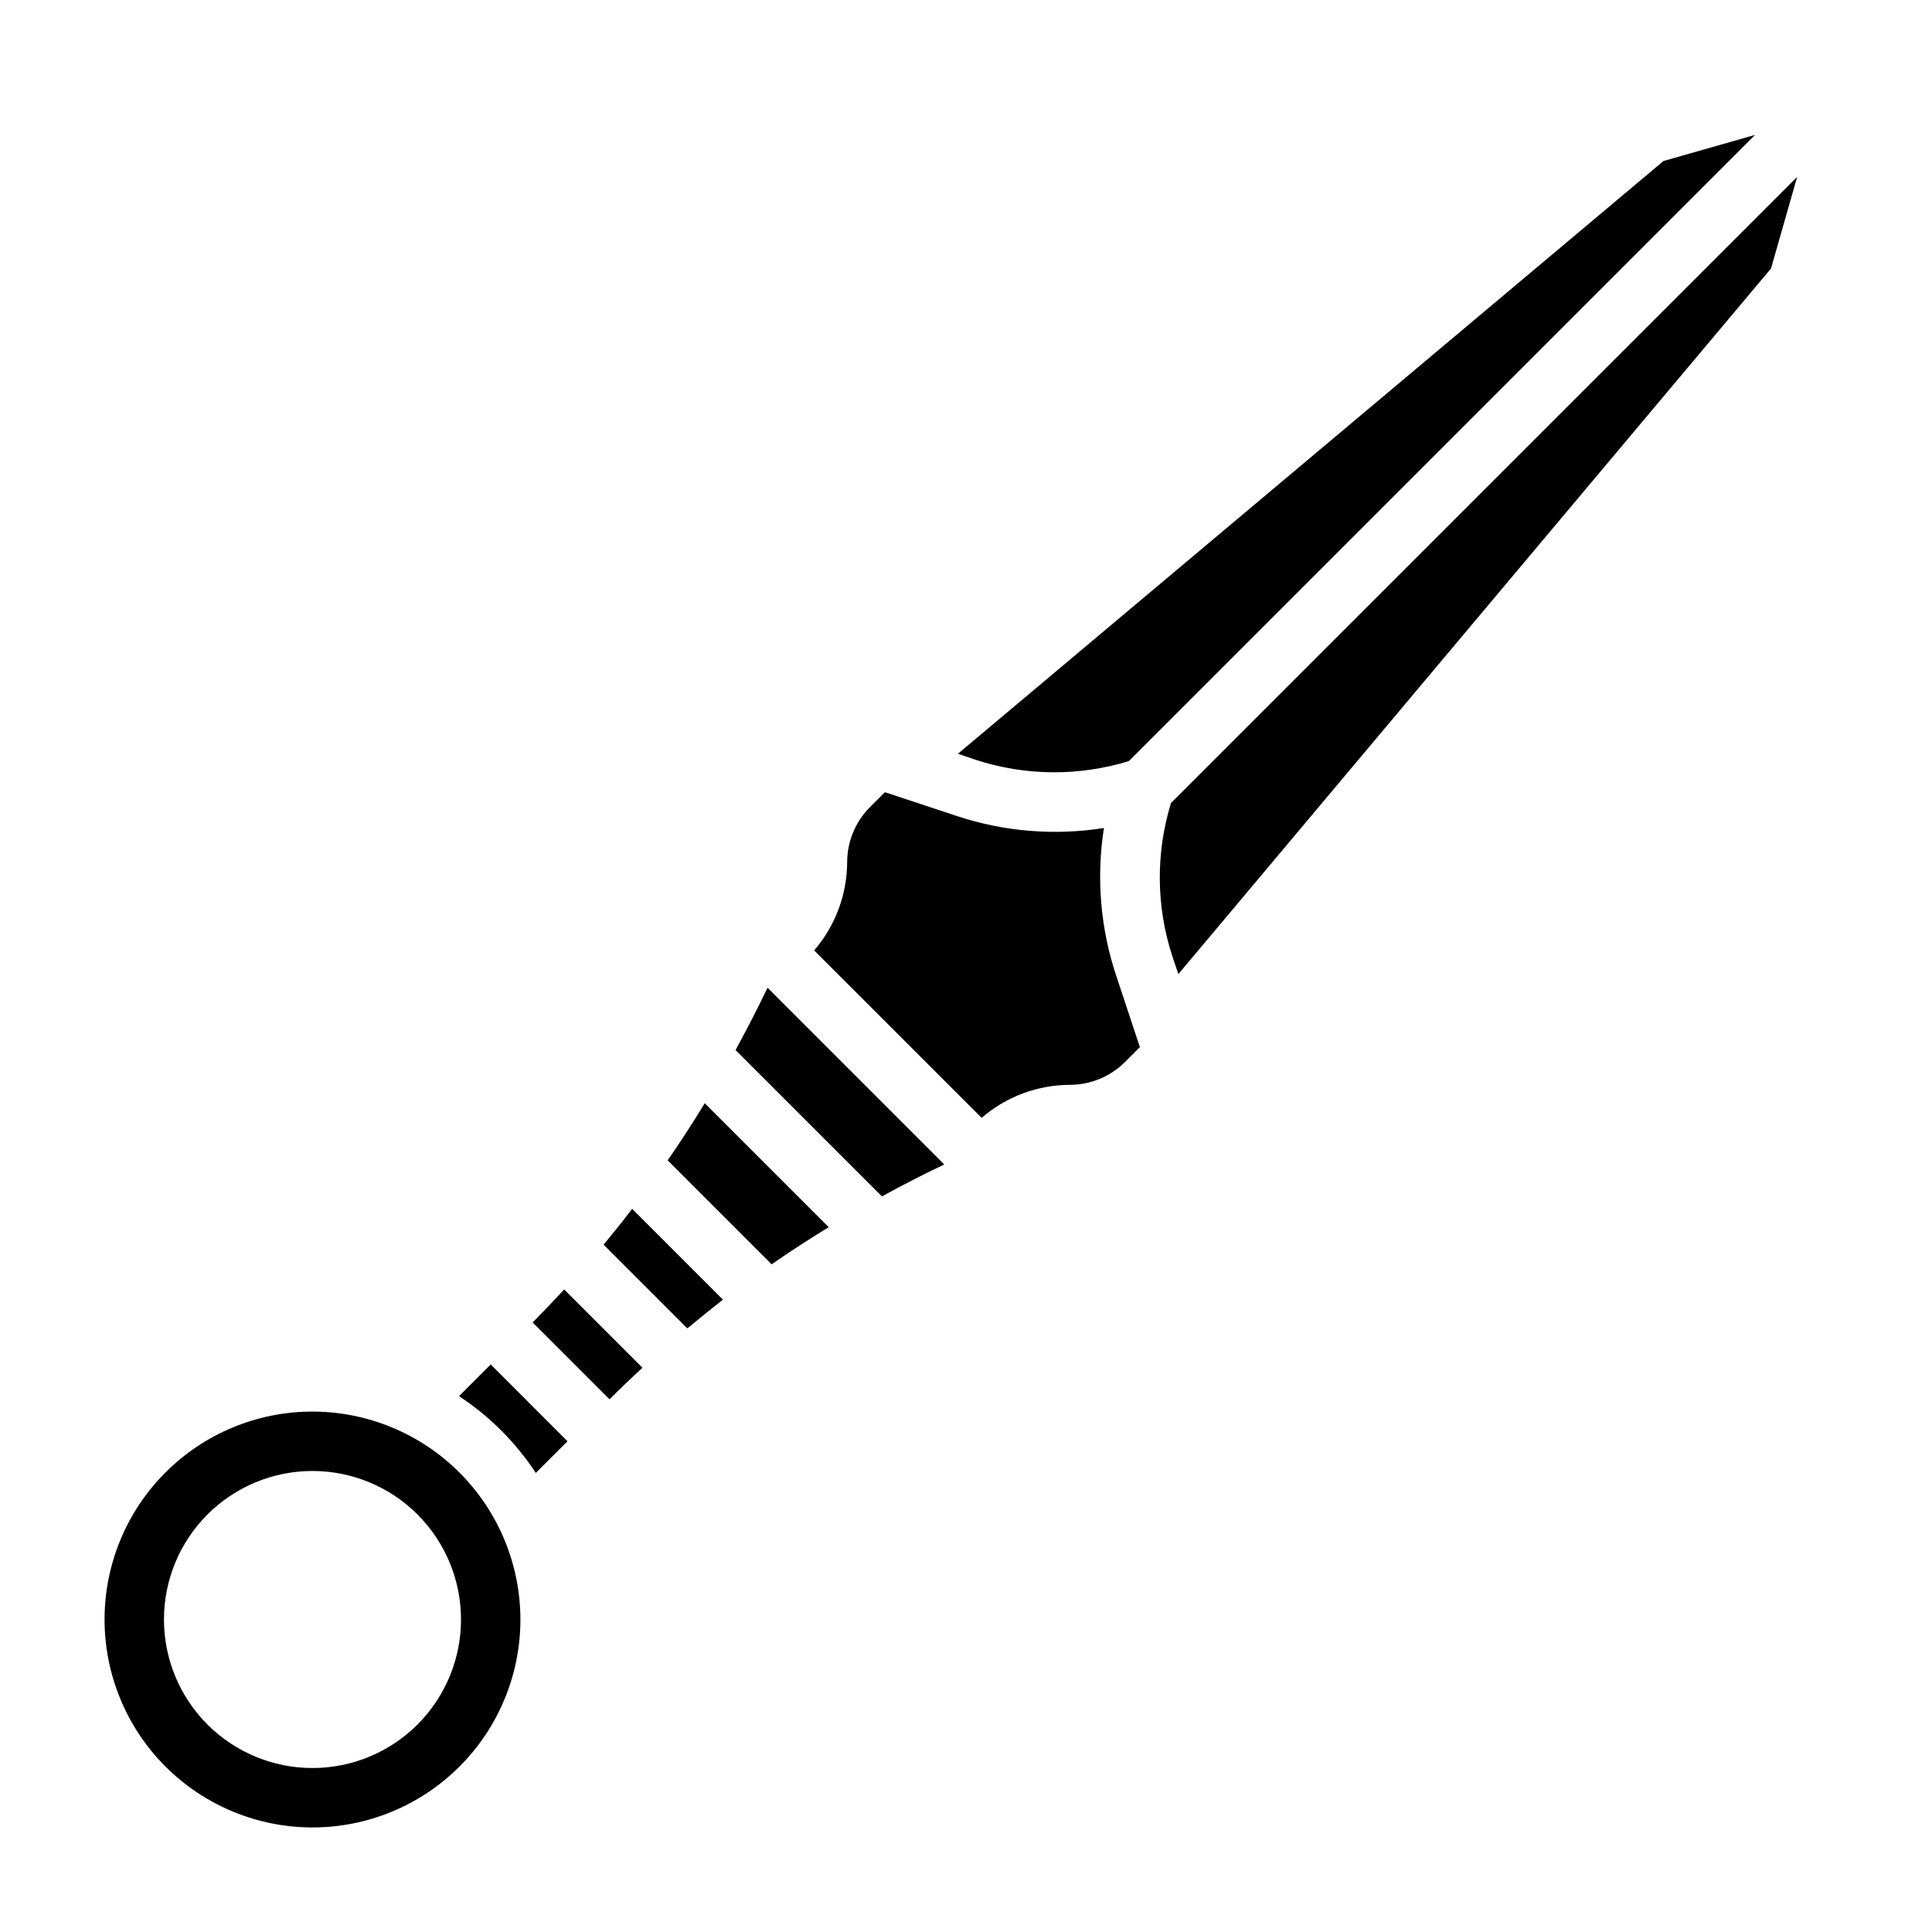 <?xml version="1.0" encoding="UTF-8"?>
<!-- Uploaded to: ICON Repo, www.iconrepo.com, Generator: ICON Repo Mixer Tools -->
<svg fill="#000000" width="800px" height="800px" version="1.1" viewBox="144 144 512 512" xmlns="http://www.w3.org/2000/svg">
 <g>
  <path d="m226.81 518.08c-14.613 0-28.629 5.805-38.965 16.141-10.332 10.332-16.137 24.352-16.137 38.965 0 14.613 5.805 28.629 16.137 38.965 10.336 10.332 24.352 16.141 38.965 16.141 14.617 0 28.633-5.809 38.965-16.141 10.336-10.336 16.141-24.352 16.141-38.965-0.016-14.609-5.828-28.617-16.156-38.945-10.332-10.332-24.34-16.145-38.949-16.16zm0 94.465c-10.438 0-20.449-4.148-27.832-11.527-7.379-7.383-11.527-17.395-11.527-27.832 0-10.441 4.148-20.449 11.527-27.832 7.383-7.383 17.395-11.527 27.832-11.527 10.441 0 20.453 4.144 27.832 11.527 7.383 7.383 11.531 17.391 11.531 27.832 0 10.438-4.148 20.449-11.531 27.832-7.379 7.379-17.391 11.527-27.832 11.527z"/>
  <path d="m265.65 513.99c8.094 5.332 15.02 12.254 20.348 20.352l8.398-8.395-20.348-20.355z"/>
  <path d="m443.18 345.68 165.93-165.93-24.277 6.922-186.98 157.09 4.637 1.574c13.203 4.316 27.418 4.441 40.691 0.352z"/>
  <path d="m285.16 494.46 20.375 20.367c2.856-2.852 5.762-5.637 8.723-8.359l-20.75-20.75c-2.715 2.953-5.496 5.867-8.348 8.742z"/>
  <path d="m436.56 363.43c-13.086 2.07-26.477 0.973-39.051-3.195l-19.004-6.297-3.938 3.938v-0.004c-3.859 3.871-6.039 9.109-6.059 14.578-0.031 8.598-3.133 16.902-8.746 23.414l44.383 44.375c6.504-5.617 14.809-8.719 23.402-8.746 5.473-0.016 10.719-2.191 14.594-6.055l3.938-3.938-6.297-19.004c-4.18-12.578-5.281-25.973-3.223-39.066z"/>
  <path d="m338.93 422.27 38.785 38.785c5.422-2.953 10.902-5.809 16.531-8.453l-46.848-46.848c-2.656 5.606-5.516 11.09-8.469 16.516z"/>
  <path d="m454.32 356.81c-4.078 13.277-3.945 27.492 0.387 40.691l1.574 4.637 157.05-186.98 6.934-24.277z"/>
  <path d="m303.96 473.85 22.184 22.191c3.148-2.598 6.297-5.156 9.445-7.629l-24.066-24.066c-2.445 3.242-4.996 6.387-7.562 9.504z"/>
  <path d="m320.94 451.5 27.551 27.551c4.938-3.434 9.996-6.691 15.121-9.832l-32.844-32.844c-3.137 5.129-6.398 10.191-9.828 15.125z"/>
 </g>
</svg>